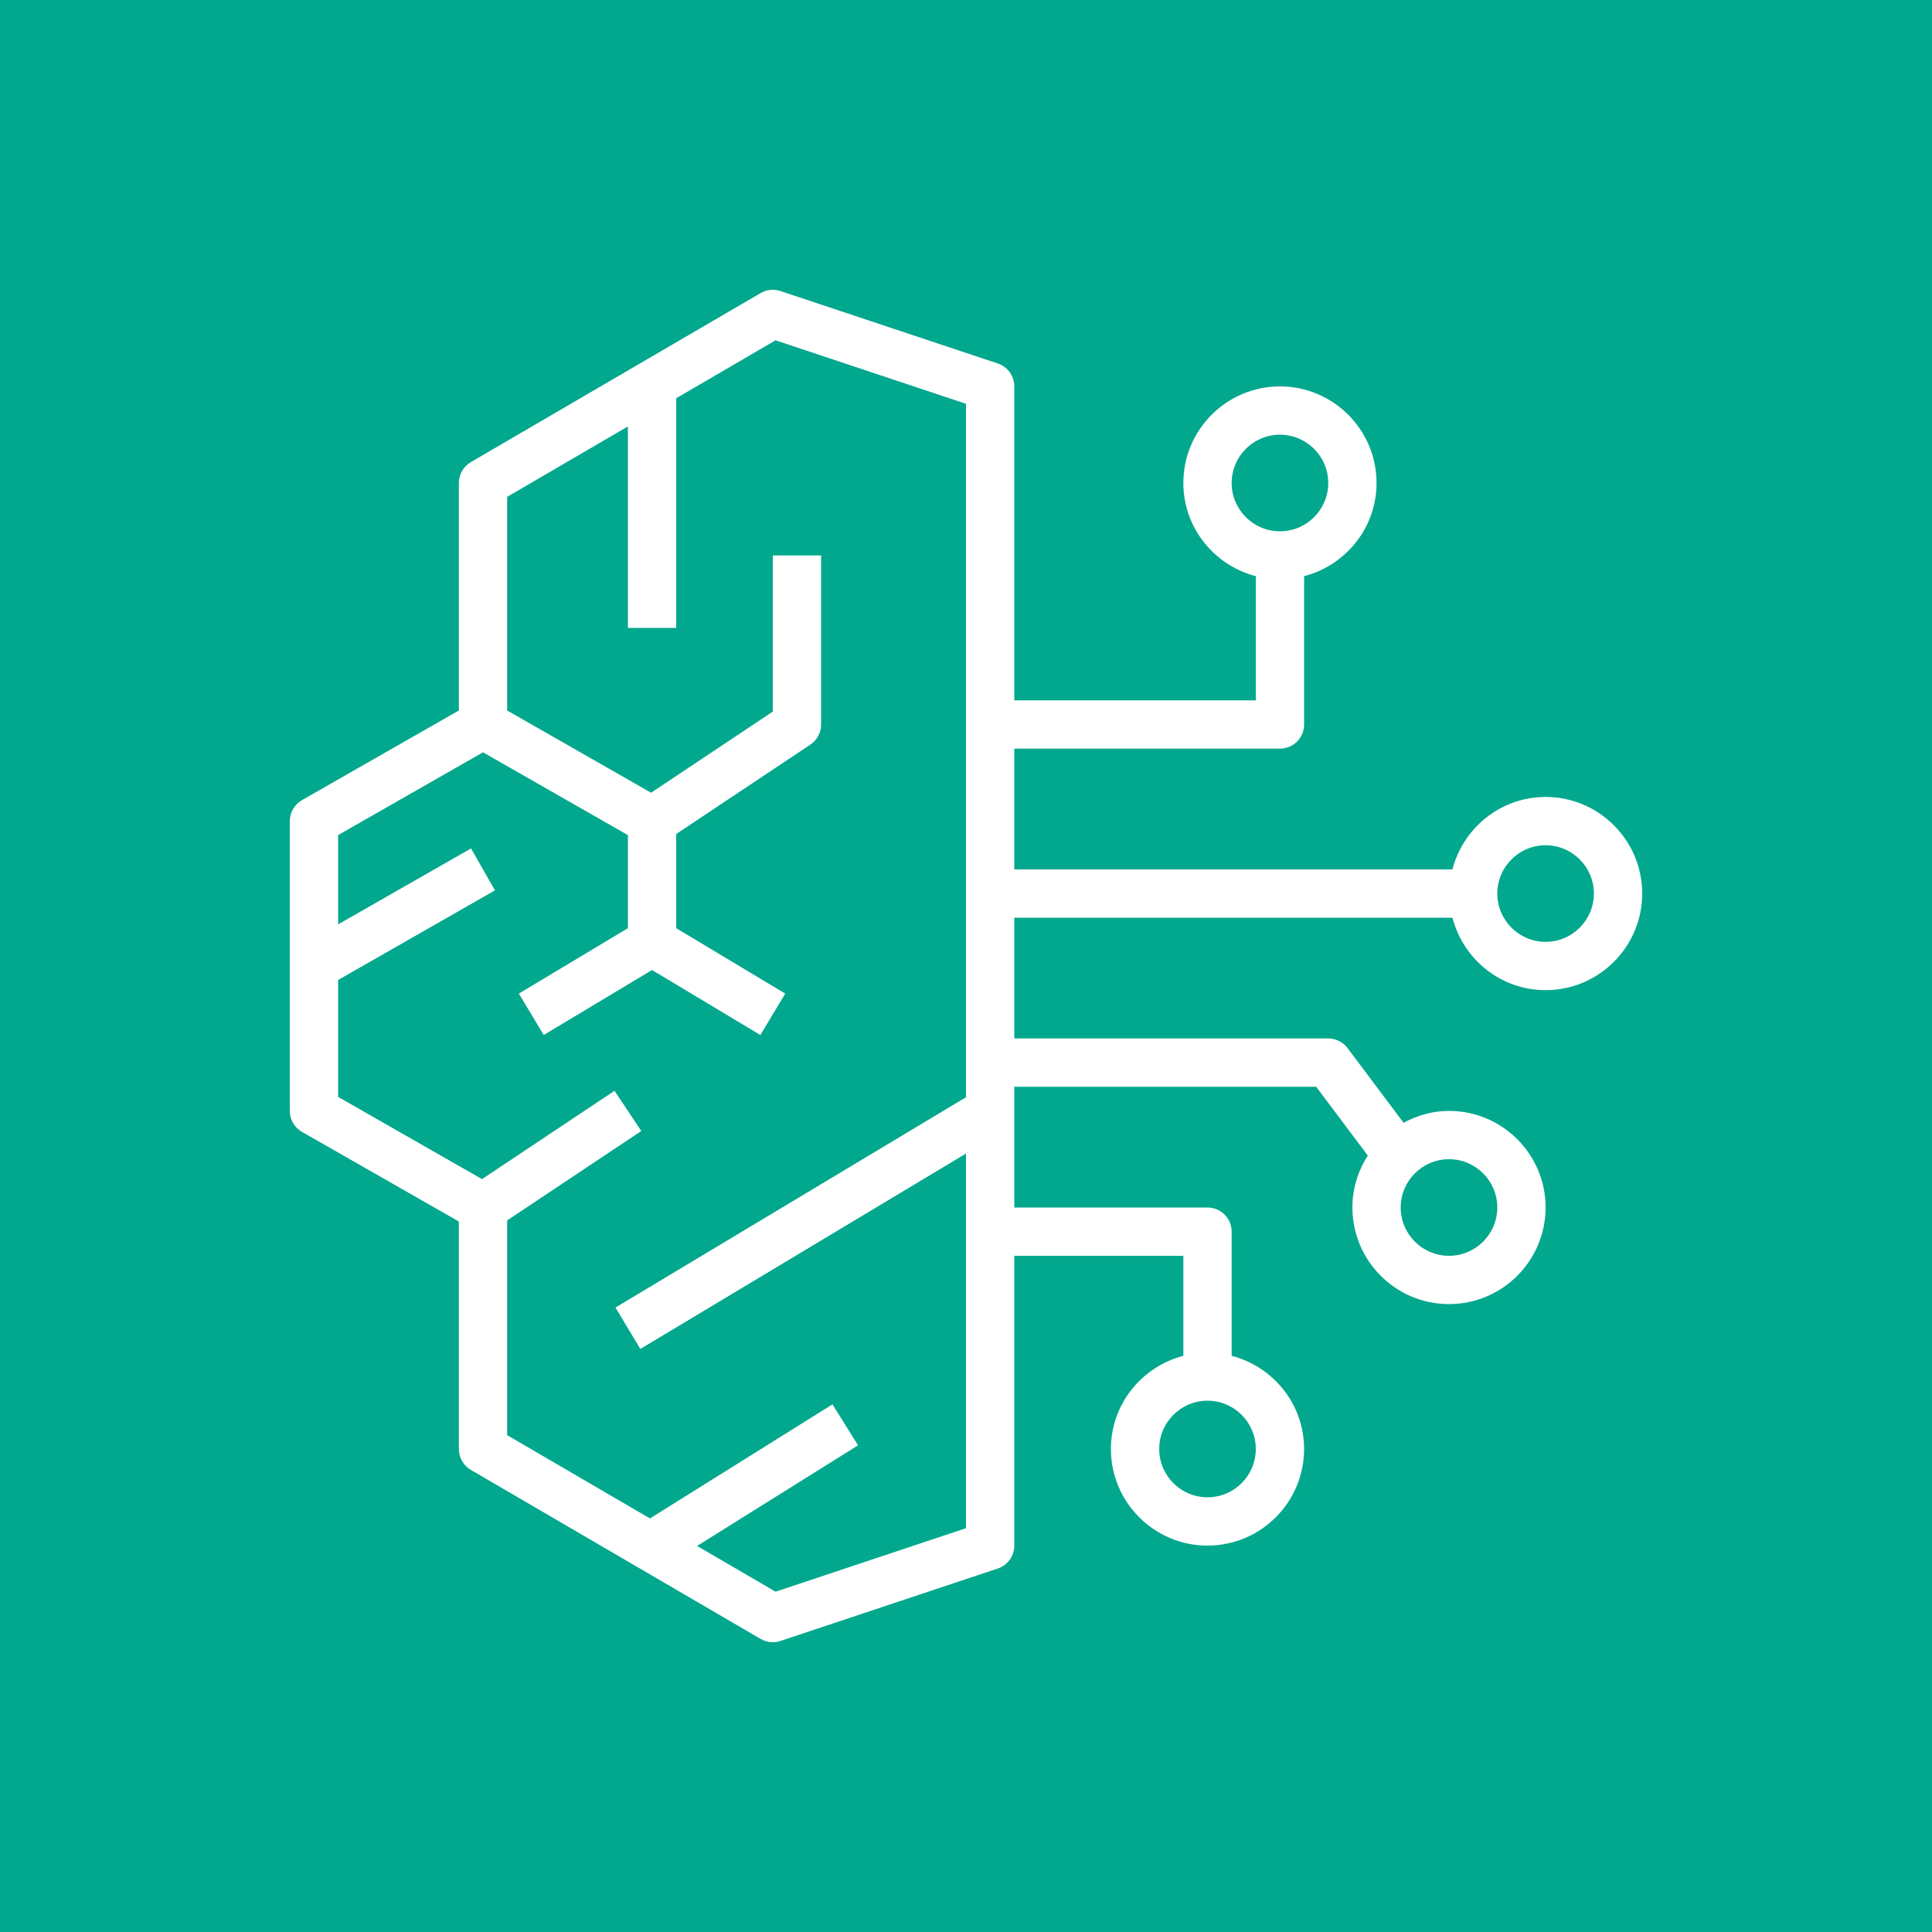 <?xml version="1.0" encoding="utf-8"?>
<svg xmlns="http://www.w3.org/2000/svg" xmlns:xlink="http://www.w3.org/1999/xlink" width="80px" height="80px" viewBox="0 0 80 80" version="1.1">
    <title>Icon-Architecture/64/Arch_Amazon-Bedrock_64</title>
    <g id="Icon-Architecture/64/Arch_Amazon-Bedrock_64" stroke="none" stroke-width="1" fill="none" fill-rule="evenodd">
        <g id="Icon-Architecture-BG/64/Machine-Learning" fill="#01A88D">
            <rect id="Rectangle" x="0" y="0" width="80" height="80"/>
        </g>
        <g id="Icon-Service/64/Amazon-Bedrock_64" transform="translate(12, 12)" fill="#FFFFFF">
            <path d="M52,27 C50.897,27 50,26.103 50,25 C50,23.897 50.897,23 52,23 C53.103,23 54,23.897 54,25 C54,26.103 53.103,27 52,27 L52,27 Z M20.113,53.908 L16.865,52.014 L23.53,47.848 L22.47,46.152 L14.913,50.875 L9,47.426 L9,38.535 L14.555,34.832 L13.445,33.168 L7.959,36.825 L2,33.42 L2,28.58 L8.496,24.868 L7.504,23.132 L2,26.277 L2,22.58 L8,19.152 L14,22.58 L14,26.434 L9.485,29.143 L10.515,30.857 L15,28.166 L19.485,30.857 L20.515,29.143 L16,26.434 L16,22.535 L21.555,18.832 C21.833,18.646 22,18.334 22,18 L22,11 L20,11 L20,17.465 L14.959,20.825 L9,17.42 L9,8.574 L14,5.658 L14,14 L16,14 L16,4.491 L20.113,2.092 L28,4.721 L28,33.434 L13.485,42.143 L14.515,43.857 L28,35.766 L28,51.279 L20.113,53.908 Z M50,38 C50,39.103 49.103,40 48,40 C46.897,40 46,39.103 46,38 C46,36.897 46.897,36 48,36 C49.103,36 50,36.897 50,38 L50,38 Z M40,48 C40,49.103 39.103,50 38,50 C36.897,50 36,49.103 36,48 C36,46.897 36.897,46 38,46 C39.103,46 40,46.897 40,48 L40,48 Z M39,8 C39,6.897 39.897,6 41,6 C42.103,6 43,6.897 43,8 C43,9.103 42.103,10 41,10 C39.897,10 39,9.103 39,8 L39,8 Z M52,21 C50.141,21 48.589,22.28 48.142,24 L30,24 L30,19 L41,19 C41.553,19 42,18.552 42,18 L42,11.858 C43.72,11.411 45,9.858 45,8 C45,5.794 43.206,4 41,4 C38.794,4 37,5.794 37,8 C37,9.858 38.28,11.411 40,11.858 L40,17 L30,17 L30,4 C30,3.569 29.725,3.188 29.316,3.051 L20.316,0.051 C20.042,-0.039 19.744,-0.009 19.496,0.136 L7.496,7.136 C7.188,7.315 7,7.645 7,8 L7,17.42 L0.504,21.132 C0.192,21.31 0,21.641 0,22 L0,34 C0,34.359 0.192,34.69 0.504,34.868 L7,38.58 L7,48 C7,48.355 7.188,48.685 7.496,48.864 L19.496,55.864 C19.65,55.954 19.825,56 20,56 C20.106,56 20.213,55.983 20.316,55.949 L29.316,52.949 C29.725,52.812 30,52.431 30,52 L30,40 L37,40 L37,44.142 C35.28,44.589 34,46.142 34,48 C34,50.206 35.794,52 38,52 C40.206,52 42,50.206 42,48 C42,46.142 40.72,44.589 39,44.142 L39,39 C39,38.448 38.553,38 38,38 L30,38 L30,33 L42.5,33 L44.638,35.85 C44.239,36.472 44,37.207 44,38 C44,40.206 45.794,42 48,42 C50.206,42 52,40.206 52,38 C52,35.794 50.206,34 48,34 C47.316,34 46.682,34.188 46.119,34.492 L43.8,31.4 C43.611,31.148 43.314,31 43,31 L30,31 L30,26 L48.142,26 C48.589,27.72 50.141,29 52,29 C54.206,29 56,27.206 56,25 C56,22.794 54.206,21 52,21 L52,21 Z" id="Fill-1"/>
        </g>
    </g>
</svg>